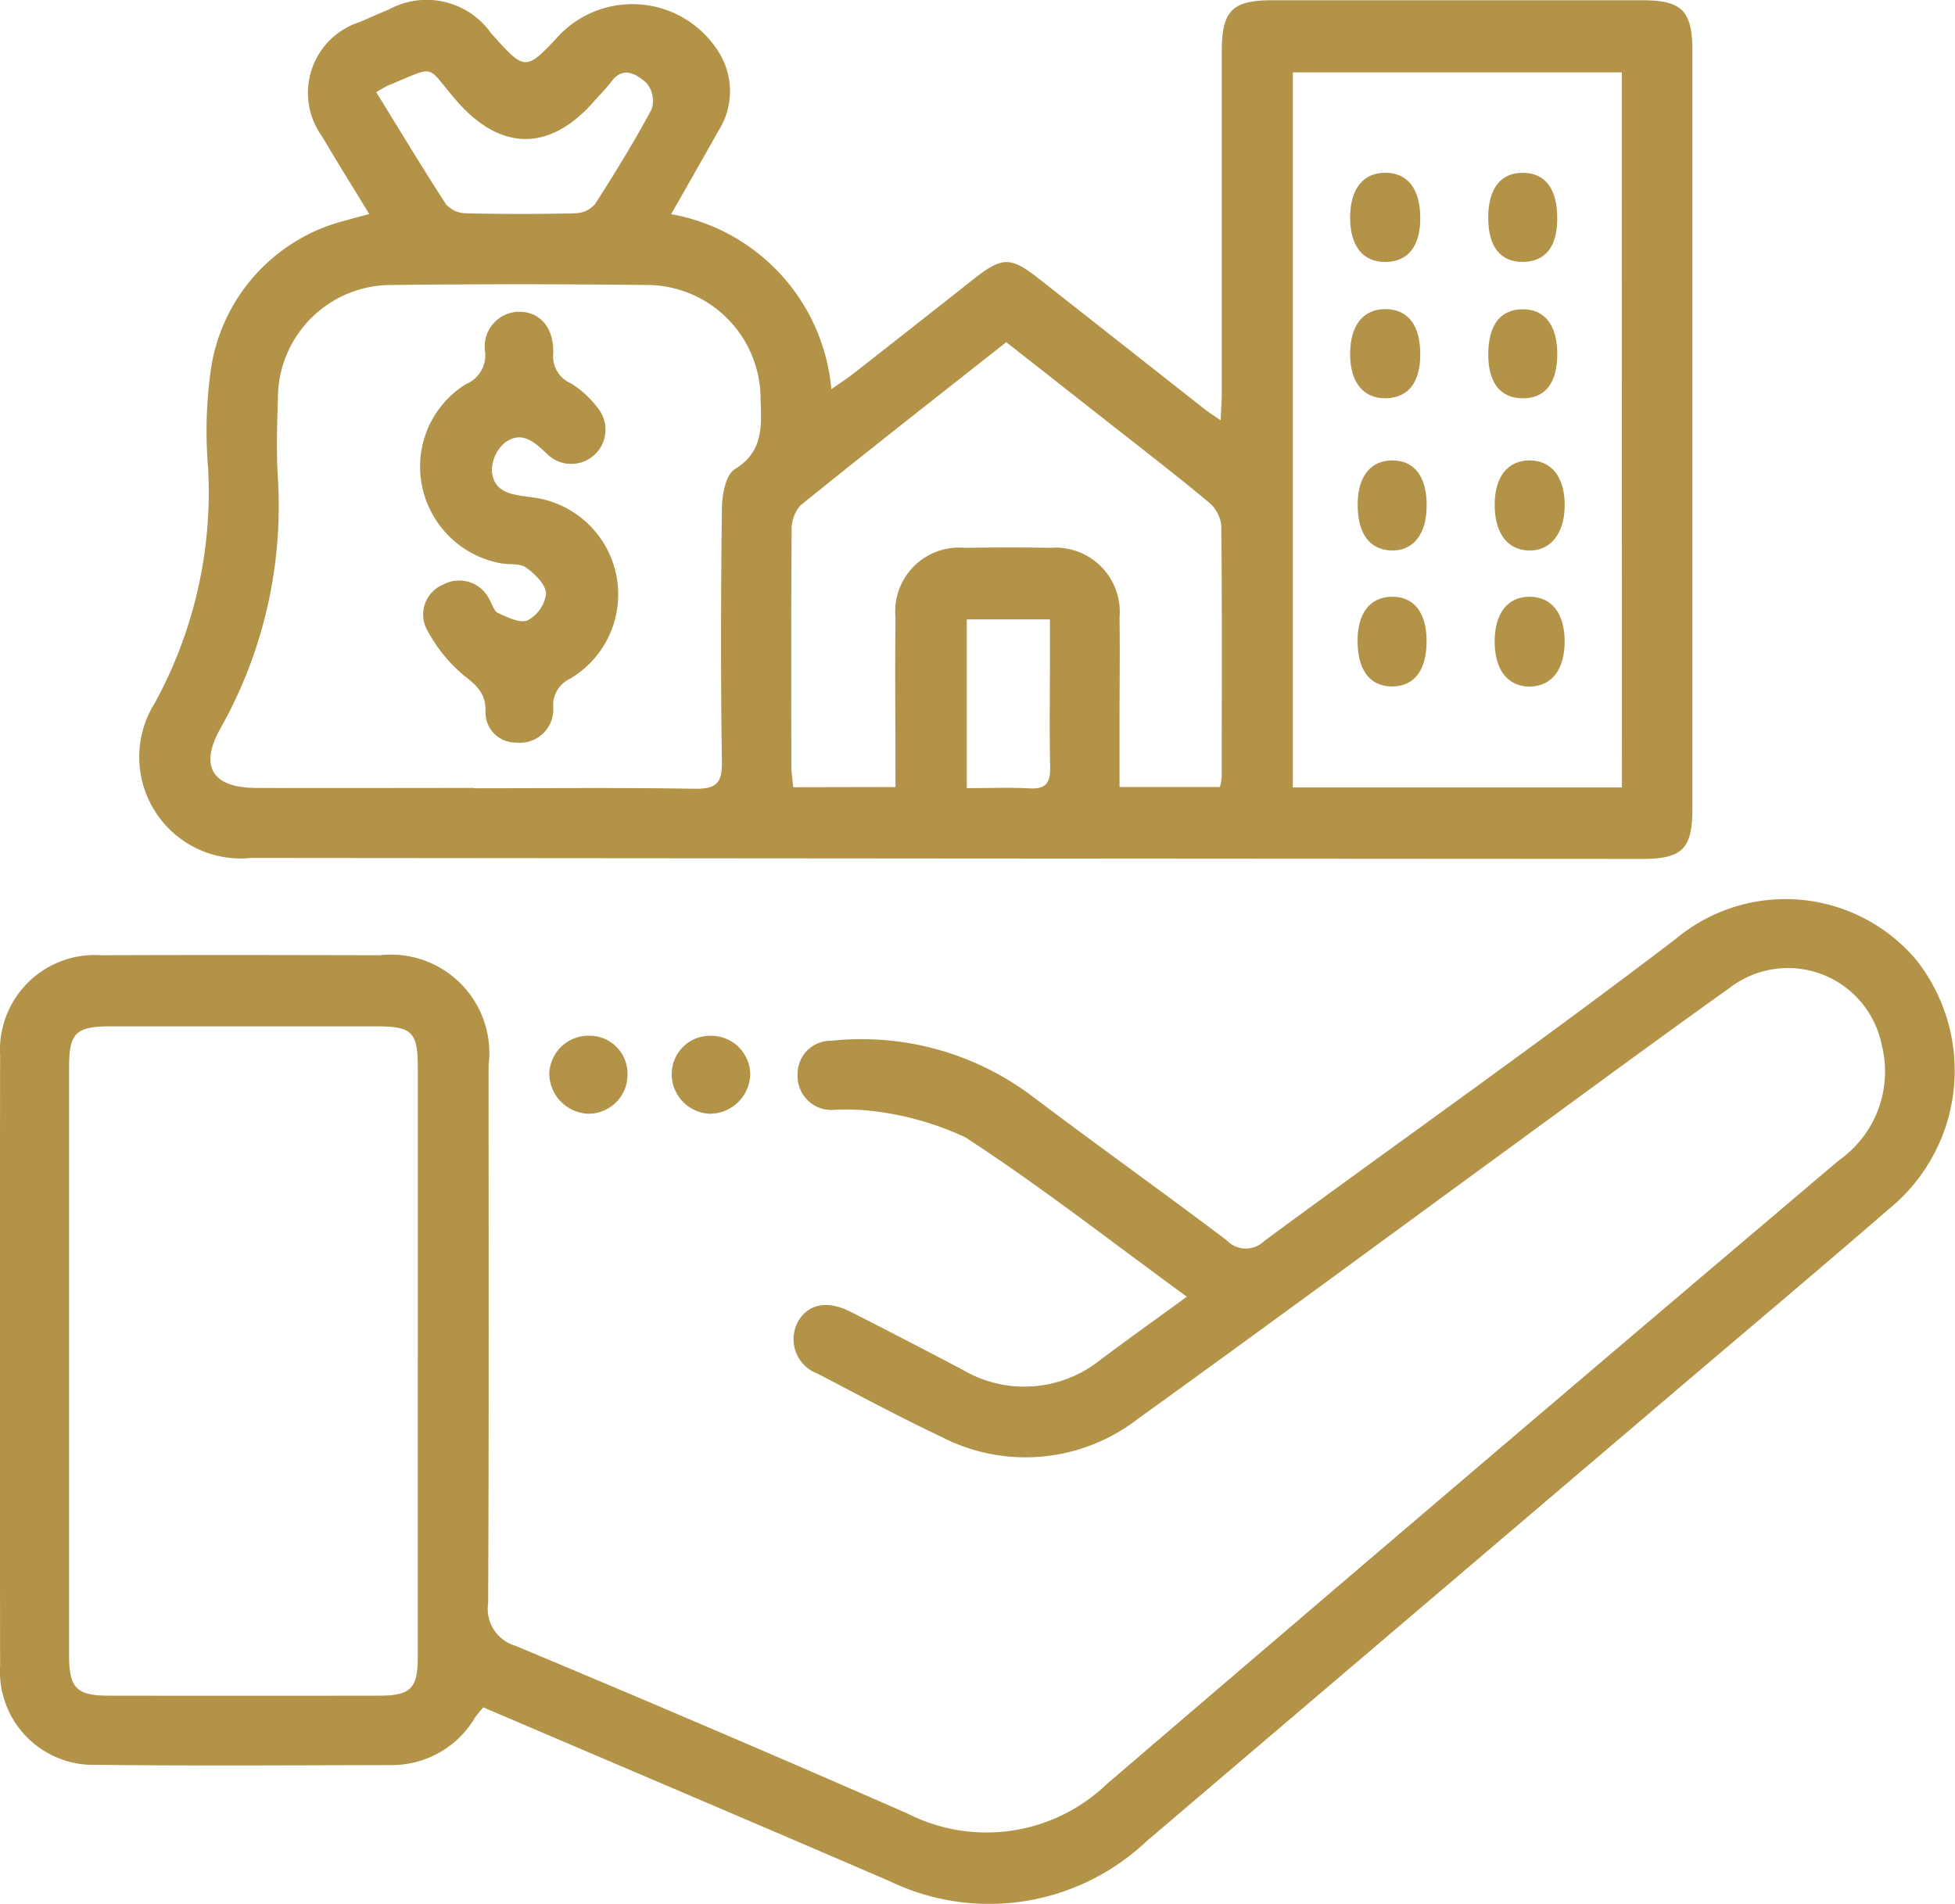 <svg xmlns="http://www.w3.org/2000/svg" width="53.154" height="51.767" viewBox="0 0 53.154 51.767">
  <g id="icon-Property_Management" data-name="icon-Property Management" transform="translate(8746.364 -13958.298)">
    <path id="Path_10077" data-name="Path 10077" d="M836.888,21.689c-.461-.758-.881-1.423-1.276-2.1a2.021,2.021,0,0,1,1.028-3.123c.261-.115.522-.23.786-.34a2.144,2.144,0,0,1,2.77.641c.937,1.052.937,1.052,1.894.024a2.764,2.764,0,0,1,4.362.6,2,2,0,0,1-.056,2.013c-.418.741-.838,1.481-1.3,2.289a5.313,5.313,0,0,1,4.357,4.76c.227-.16.417-.282.594-.42q1.634-1.279,3.262-2.565c.787-.621,1.013-.627,1.78-.024q2.253,1.771,4.5,3.542c.117.092.243.171.447.313.013-.3.032-.532.032-.76q0-4.643,0-9.287c0-1.084.286-1.374,1.357-1.375q5.04,0,10.081,0c1.073,0,1.357.288,1.357,1.373q0,10.308,0,20.616c0,1.083-.275,1.36-1.367,1.359q-18.909-.01-37.818-.027a2.759,2.759,0,0,1-2.621-4.211,11.943,11.943,0,0,0,1.45-6.393,11.987,11.987,0,0,1,.087-2.757,4.916,4.916,0,0,1,3.681-3.98c.164-.05.331-.091.605-.165m34.064-3.854H862V37.282h8.947ZM839.737,37.294v.01c2,0,4-.02,5.992.013.568.009.757-.13.748-.726-.035-2.3-.029-4.608,0-6.912.005-.363.106-.9.351-1.051.779-.479.726-1.166.7-1.89a3.1,3.1,0,0,0-3.16-3.119q-3.424-.039-6.848,0a3.081,3.081,0,0,0-3.115,3.091c-.022.723-.046,1.451,0,2.172a12.314,12.314,0,0,1-1.581,6.827c-.556,1.018-.184,1.582.987,1.586,1.976.007,3.951,0,5.926,0m11.459-.025c0-1.6-.016-3.107,0-4.618a1.737,1.737,0,0,1,1.9-1.885q1.152-.022,2.305,0a1.746,1.746,0,0,1,1.886,1.9c.015.944,0,1.887,0,2.831,0,.582,0,1.165,0,1.771h2.73a1.777,1.777,0,0,0,.049-.28c0-2.283.013-4.565-.012-6.848a.977.977,0,0,0-.357-.628c-.861-.715-1.748-1.4-2.628-2.091-.945-.744-1.892-1.487-2.861-2.248-1.894,1.494-3.76,2.953-5.6,4.442a1,1,0,0,0-.235.7c-.017,2.129-.012,4.258-.008,6.387,0,.187.033.374.052.573ZM837.08,18.38c.653,1.057,1.261,2.066,1.9,3.052a.755.755,0,0,0,.548.238q1.477.035,2.956,0a.744.744,0,0,0,.541-.247c.544-.846,1.072-1.706,1.546-2.592a.757.757,0,0,0-.146-.705c-.256-.226-.618-.483-.956-.036-.145.192-.317.362-.476.543-1.2,1.365-2.533,1.352-3.725-.017-.872-1-.507-.978-1.876-.418a3.41,3.41,0,0,0-.317.182M853.135,37.3c.625,0,1.17-.023,1.712.007.444.025.564-.162.554-.575-.021-.94-.007-1.88-.006-2.82v-1.2h-2.26Z" transform="translate(-9573.213 13942.428)" fill="#b29347"/>
    <path id="Path_10078" data-name="Path 10078" d="M848.5,119.346c-2.06-1.5-3.981-3.007-6.02-4.332a8.161,8.161,0,0,0-2.623-.725,6.178,6.178,0,0,0-.986-.019.917.917,0,0,1-.95-.958.9.9,0,0,1,.922-.923,7.716,7.716,0,0,1,5.4,1.466c1.769,1.337,3.575,2.625,5.345,3.96a.712.712,0,0,0,1.021.018c3.731-2.747,7.522-5.414,11.2-8.223a4.65,4.65,0,0,1,6.534.591,4.854,4.854,0,0,1-.725,6.742c-2.026,1.753-4.077,3.476-6.116,5.213q-7.048,6-14.095,12a6.226,6.226,0,0,1-6.984,1.085c-3.667-1.582-7.344-3.143-11.05-4.727-.077.1-.163.188-.23.292a2.631,2.631,0,0,1-2.314,1.279c-2.658.005-5.315.023-7.972-.007a2.54,2.54,0,0,1-2.619-2.7q-.012-8.3,0-16.6a2.578,2.578,0,0,1,2.746-2.714c2.526-.011,5.052-.006,7.577,0a2.676,2.676,0,0,1,2.958,2.991c0,4.874.012,9.749-.012,14.623a1.047,1.047,0,0,0,.742,1.163q5.346,2.234,10.654,4.558a4.726,4.726,0,0,0,5.427-.8q9.928-8.51,19.906-16.961a2.948,2.948,0,0,0,1.159-3.142,2.6,2.6,0,0,0-4.139-1.54c-1.984,1.415-3.945,2.862-5.914,4.3-3.388,2.472-6.763,4.962-10.166,7.412a4.988,4.988,0,0,1-5.356.487c-1.13-.535-2.234-1.127-3.342-1.708a1,1,0,0,1-.554-1.406c.271-.492.794-.607,1.431-.285,1.018.515,2.031,1.042,3.041,1.573a3.3,3.3,0,0,0,3.769-.273c.737-.547,1.482-1.085,2.33-1.7m-20.9,1.761q0-3.981,0-7.962c0-1.007-.145-1.156-1.125-1.157q-3.62,0-7.24,0c-.934,0-1.117.182-1.117,1.109q0,7.995,0,15.99c0,.889.2,1.1,1.069,1.1q3.686.006,7.372,0c.848,0,1.04-.2,1.04-1.053q0-4.014,0-8.028" transform="translate(-9562.599 13874.208)" fill="#b29347"/>
    <path id="Path_10079" data-name="Path 10079" d="M886.5,124.706a1.076,1.076,0,0,1-1.047-1.114,1.042,1.042,0,0,1,1.077-1.006,1.062,1.062,0,0,1,1.057,1.036,1.1,1.1,0,0,1-1.088,1.084" transform="translate(-9613.553 13863.876)" fill="#b29347"/>
    <path id="Path_10080" data-name="Path 10080" d="M873.923,122.585a1.03,1.03,0,0,1,1.026,1.053,1.06,1.06,0,0,1-1.087,1.067,1.105,1.105,0,0,1-1.04-1.064,1.066,1.066,0,0,1,1.1-1.056" transform="translate(-9604.252 13863.876)" fill="#b29347"/>
    <path id="Path_10081" data-name="Path 10081" d="M972.126,78.532c.009.778-.337,1.245-.934,1.259s-.968-.443-.969-1.218.356-1.233.962-1.224c.586.009.932.445.941,1.183" transform="translate(-9675.949 13897.175)" fill="#b29347"/>
    <path id="Path_10082" data-name="Path 10082" d="M972.125,64.536c-.005.761-.389,1.236-.981,1.218s-.931-.49-.922-1.272c.009-.738.358-1.174.943-1.177.606,0,.966.458.96,1.231" transform="translate(-9675.947 13907.512)" fill="#b29347"/>
    <path id="Path_10083" data-name="Path 10083" d="M957.236,34.918c0,.755-.327,1.172-.922,1.188-.624.017-.983-.419-.985-1.2s.353-1.228.96-1.226.95.447.947,1.234" transform="translate(-9664.985 13929.315)" fill="#b29347"/>
    <path id="Path_10084" data-name="Path 10084" d="M957.235,48.966c0,.752-.329,1.17-.923,1.185-.62.015-.982-.425-.984-1.2s.351-1.227.963-1.224.948.445.944,1.235" transform="translate(-9664.984 13918.976)" fill="#b29347"/>
    <path id="Path_10085" data-name="Path 10085" d="M969.557,34.9c0-.789.34-1.225.95-1.217s.93.447.926,1.243c0,.764-.318,1.167-.92,1.179-.62.012-.957-.411-.956-1.2" transform="translate(-9675.458 13929.314)" fill="#b29347"/>
    <path id="Path_10086" data-name="Path 10086" d="M957.975,64.548c0,.774-.376,1.234-.974,1.206s-.911-.483-.9-1.282c.007-.735.36-1.17.945-1.166.6,0,.936.447.931,1.242" transform="translate(-9665.551 13907.511)" fill="#b29347"/>
    <path id="Path_10087" data-name="Path 10087" d="M957.974,78.563c0,.79-.342,1.235-.945,1.229s-.934-.454-.931-1.246c0-.748.334-1.179.917-1.194.61-.016.959.425.96,1.212" transform="translate(-9665.551 13897.172)" fill="#b29347"/>
    <path id="Path_10088" data-name="Path 10088" d="M971.433,48.943c0,.8-.331,1.218-.953,1.209-.593-.008-.918-.422-.923-1.173-.005-.8.314-1.237.919-1.248s.955.423.957,1.211" transform="translate(-9675.457 13918.976)" fill="#b29347"/>
    <path id="Path_10089" data-name="Path 10089" d="M862.135,59.707a.818.818,0,0,1-.829-.854c.007-.494-.242-.7-.587-.97a4.116,4.116,0,0,1-.979-1.2.88.88,0,0,1,.418-1.273.911.911,0,0,1,1.246.391c.084.128.125.331.239.382.258.117.607.292.81.2a.966.966,0,0,0,.5-.724c-.007-.247-.3-.538-.543-.709-.174-.124-.467-.075-.7-.12a2.675,2.675,0,0,1-2.125-2.082,2.638,2.638,0,0,1,1.187-2.786.852.852,0,0,0,.526-.861.945.945,0,0,1,.934-1.108c.556.007.934.43.916,1.129a.8.8,0,0,0,.483.819,2.735,2.735,0,0,1,.759.71.931.931,0,0,1-1.371,1.244c-.354-.328-.7-.695-1.184-.344a1.01,1.01,0,0,0-.356.769c.052.627.6.647,1.085.718a2.66,2.66,0,0,1,1.028,4.941.788.788,0,0,0-.444.773.908.908,0,0,1-1.01.955" transform="translate(-9594.47 13918.782)" fill="#b29347"/>
  </g>
</svg>
